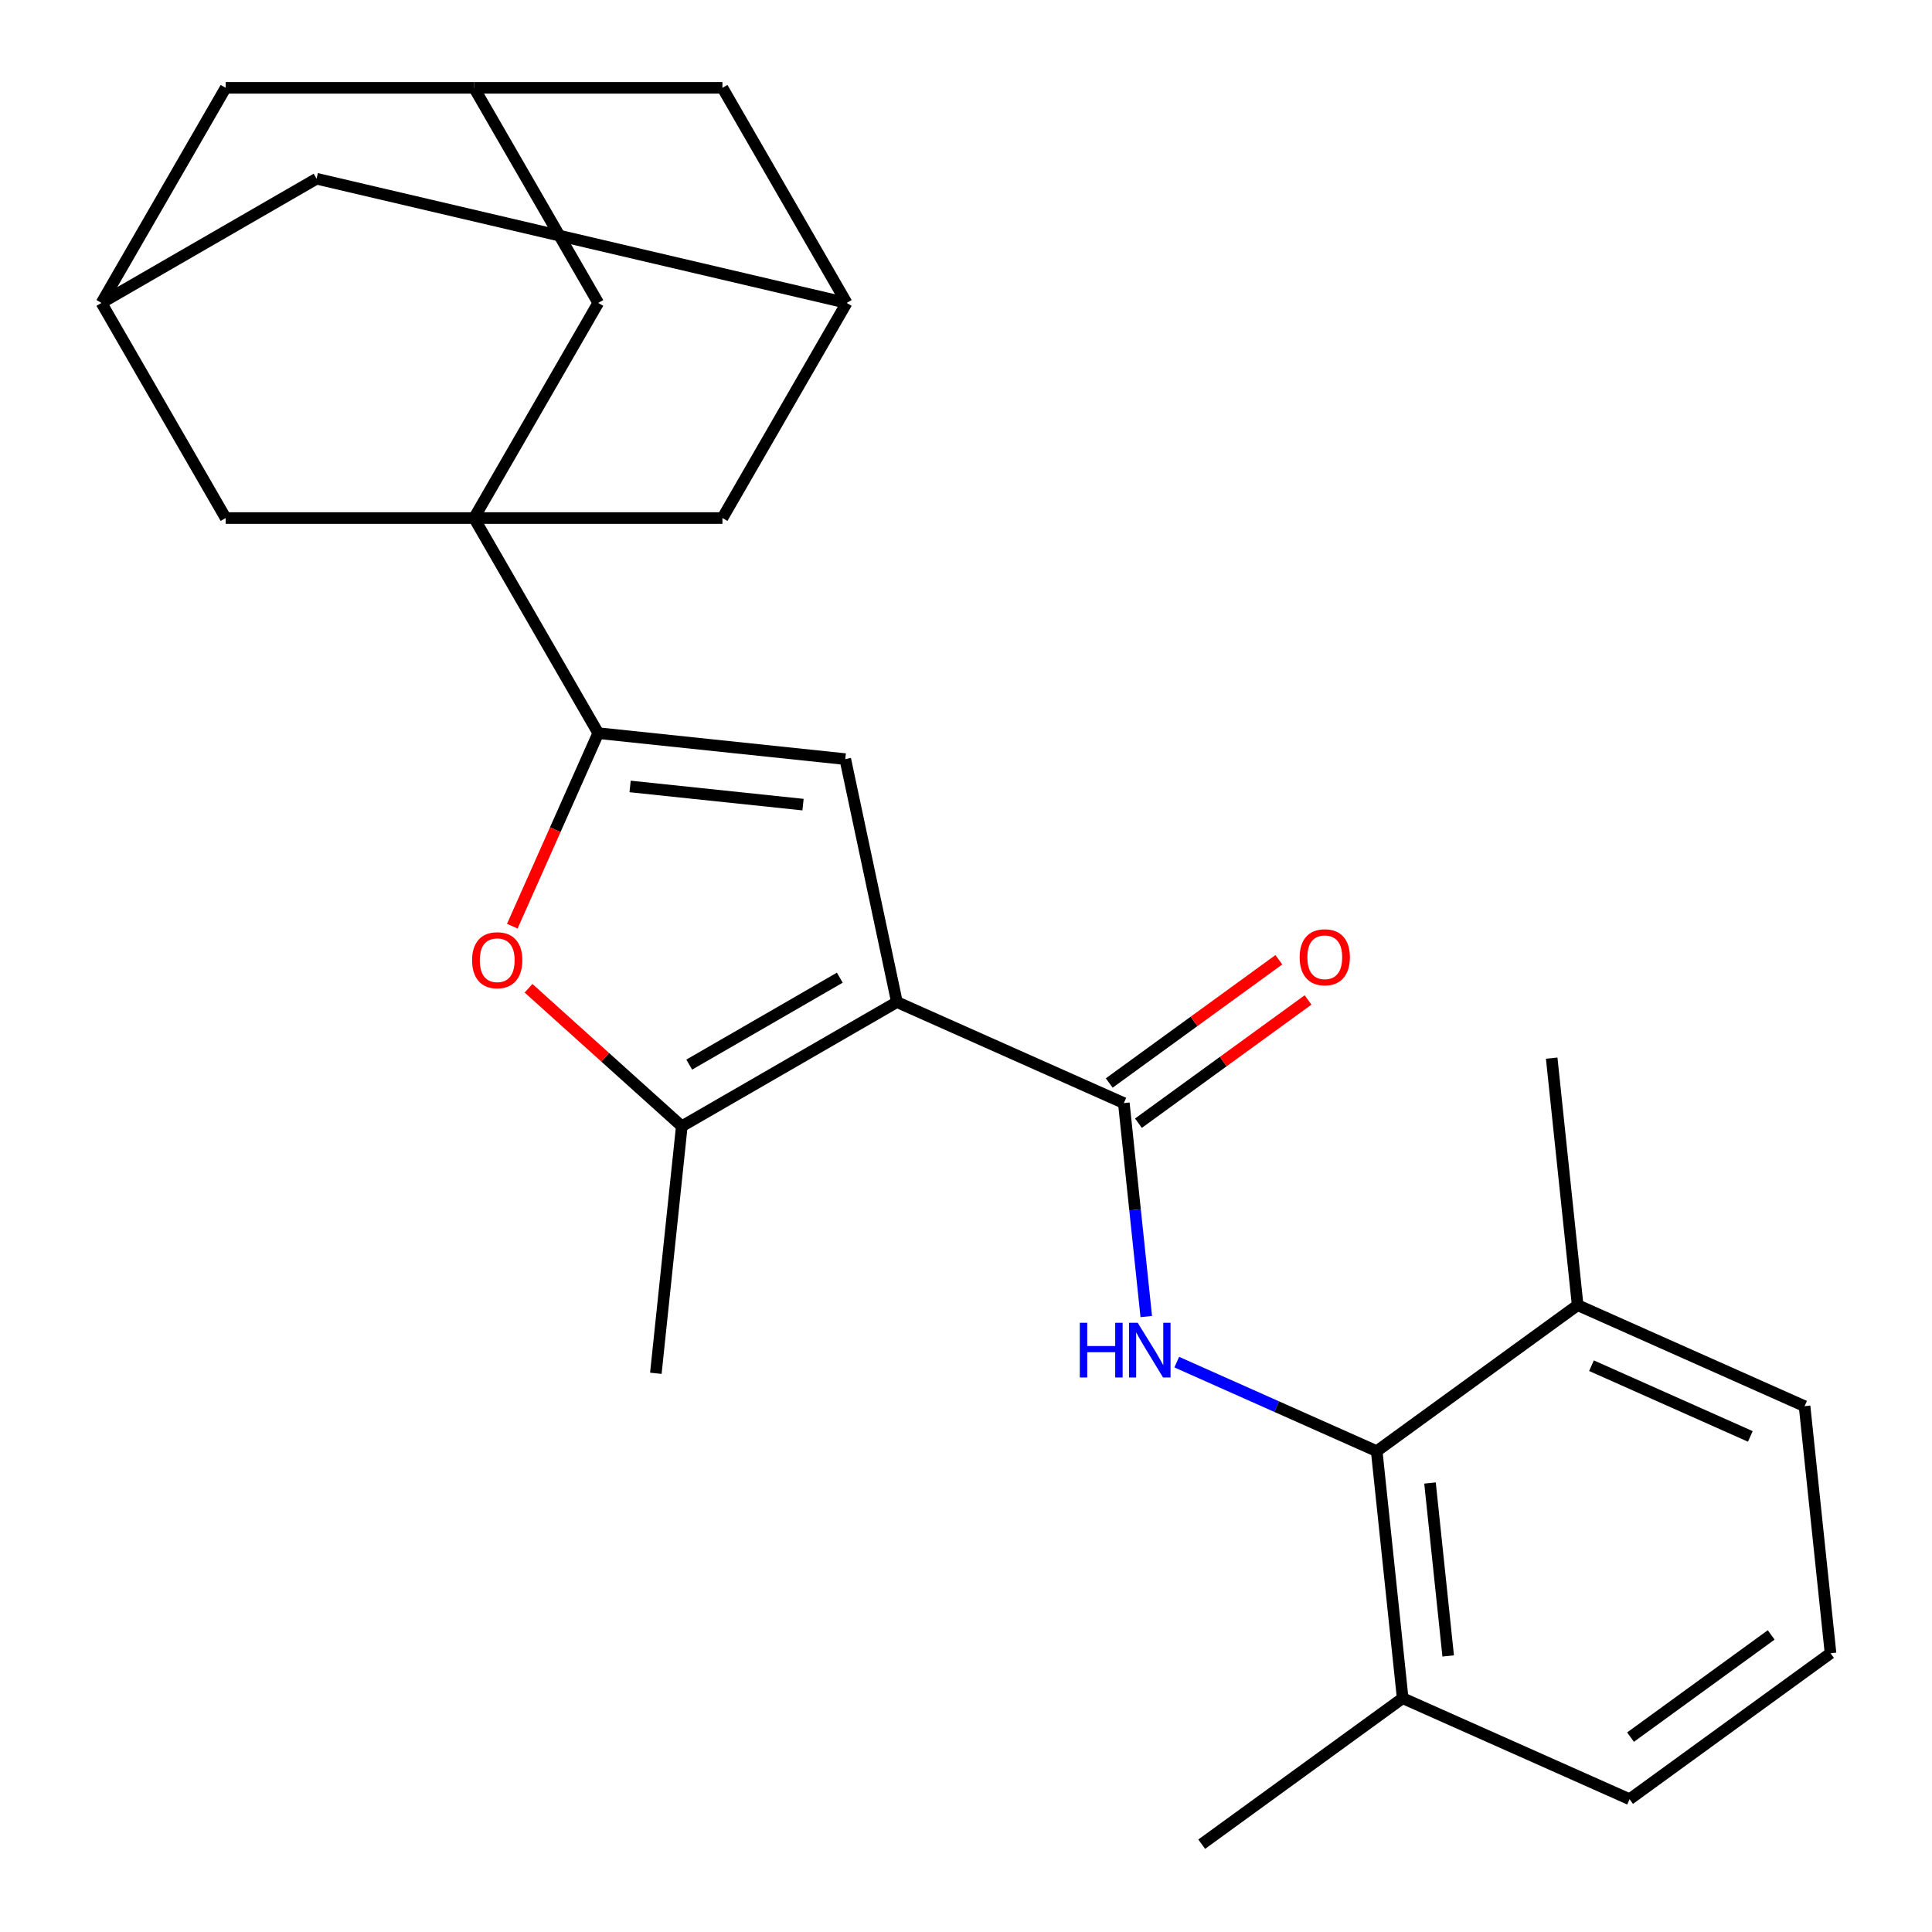 <?xml version='1.0' encoding='iso-8859-1'?>
<svg version='1.1' baseProfile='full'
              xmlns='http://www.w3.org/2000/svg'
                      xmlns:rdkit='http://www.rdkit.org/xml'
                      xmlns:xlink='http://www.w3.org/1999/xlink'
                  xml:space='preserve'
width='1000px' height='1000px' viewBox='0 0 1000 1000'>
<!-- END OF HEADER -->
<rect style='opacity:1.0;fill:#FFFFFF;stroke:none' width='1000' height='1000' x='0' y='0'> </rect>
<path class='bond-2' d='M 464.241,518.671 L 437.511,392.915' style='fill:none;fill-rule:evenodd;stroke:#000000;stroke-width:6px;stroke-linecap:butt;stroke-linejoin:miter;stroke-opacity:1' />
<path class='bond-3' d='M 464.241,518.671 L 581.691,570.963' style='fill:none;fill-rule:evenodd;stroke:#000000;stroke-width:6px;stroke-linecap:butt;stroke-linejoin:miter;stroke-opacity:1' />
<path class='bond-4' d='M 464.241,518.671 L 352.9,582.953' style='fill:none;fill-rule:evenodd;stroke:#000000;stroke-width:6px;stroke-linecap:butt;stroke-linejoin:miter;stroke-opacity:1' />
<path class='bond-4' d='M 434.684,506.045 L 356.745,551.043' style='fill:none;fill-rule:evenodd;stroke:#000000;stroke-width:6px;stroke-linecap:butt;stroke-linejoin:miter;stroke-opacity:1' />
<path class='bond-0' d='M 309.65,379.476 L 437.511,392.915' style='fill:none;fill-rule:evenodd;stroke:#000000;stroke-width:6px;stroke-linecap:butt;stroke-linejoin:miter;stroke-opacity:1' />
<path class='bond-0' d='M 326.141,407.064 L 415.644,416.472' style='fill:none;fill-rule:evenodd;stroke:#000000;stroke-width:6px;stroke-linecap:butt;stroke-linejoin:miter;stroke-opacity:1' />
<path class='bond-1' d='M 309.65,379.476 L 245.368,268.136' style='fill:none;fill-rule:evenodd;stroke:#000000;stroke-width:6px;stroke-linecap:butt;stroke-linejoin:miter;stroke-opacity:1' />
<path class='bond-26' d='M 309.65,379.476 L 287.407,429.434' style='fill:none;fill-rule:evenodd;stroke:#000000;stroke-width:6px;stroke-linecap:butt;stroke-linejoin:miter;stroke-opacity:1' />
<path class='bond-26' d='M 287.407,429.434 L 265.165,479.392' style='fill:none;fill-rule:evenodd;stroke:#FF0000;stroke-width:6px;stroke-linecap:butt;stroke-linejoin:miter;stroke-opacity:1' />
<path class='bond-8' d='M 245.368,268.136 L 309.65,156.795' style='fill:none;fill-rule:evenodd;stroke:#000000;stroke-width:6px;stroke-linecap:butt;stroke-linejoin:miter;stroke-opacity:1' />
<path class='bond-9' d='M 245.368,268.136 L 373.933,268.136' style='fill:none;fill-rule:evenodd;stroke:#000000;stroke-width:6px;stroke-linecap:butt;stroke-linejoin:miter;stroke-opacity:1' />
<path class='bond-10' d='M 245.368,268.136 L 116.802,268.136' style='fill:none;fill-rule:evenodd;stroke:#000000;stroke-width:6px;stroke-linecap:butt;stroke-linejoin:miter;stroke-opacity:1' />
<path class='bond-6' d='M 581.691,570.963 L 587.497,626.206' style='fill:none;fill-rule:evenodd;stroke:#000000;stroke-width:6px;stroke-linecap:butt;stroke-linejoin:miter;stroke-opacity:1' />
<path class='bond-6' d='M 587.497,626.206 L 593.304,681.45' style='fill:none;fill-rule:evenodd;stroke:#0000FF;stroke-width:6px;stroke-linecap:butt;stroke-linejoin:miter;stroke-opacity:1' />
<path class='bond-14' d='M 589.248,581.364 L 633.147,549.47' style='fill:none;fill-rule:evenodd;stroke:#000000;stroke-width:6px;stroke-linecap:butt;stroke-linejoin:miter;stroke-opacity:1' />
<path class='bond-14' d='M 633.147,549.47 L 677.045,517.576' style='fill:none;fill-rule:evenodd;stroke:#FF0000;stroke-width:6px;stroke-linecap:butt;stroke-linejoin:miter;stroke-opacity:1' />
<path class='bond-14' d='M 574.134,560.562 L 618.033,528.668' style='fill:none;fill-rule:evenodd;stroke:#000000;stroke-width:6px;stroke-linecap:butt;stroke-linejoin:miter;stroke-opacity:1' />
<path class='bond-14' d='M 618.033,528.668 L 661.932,496.773' style='fill:none;fill-rule:evenodd;stroke:#FF0000;stroke-width:6px;stroke-linecap:butt;stroke-linejoin:miter;stroke-opacity:1' />
<path class='bond-5' d='M 352.9,582.953 L 313.236,547.24' style='fill:none;fill-rule:evenodd;stroke:#000000;stroke-width:6px;stroke-linecap:butt;stroke-linejoin:miter;stroke-opacity:1' />
<path class='bond-5' d='M 313.236,547.24 L 273.572,511.526' style='fill:none;fill-rule:evenodd;stroke:#FF0000;stroke-width:6px;stroke-linecap:butt;stroke-linejoin:miter;stroke-opacity:1' />
<path class='bond-20' d='M 352.9,582.953 L 339.462,710.814' style='fill:none;fill-rule:evenodd;stroke:#000000;stroke-width:6px;stroke-linecap:butt;stroke-linejoin:miter;stroke-opacity:1' />
<path class='bond-7' d='M 609.084,705.037 L 660.832,728.076' style='fill:none;fill-rule:evenodd;stroke:#0000FF;stroke-width:6px;stroke-linecap:butt;stroke-linejoin:miter;stroke-opacity:1' />
<path class='bond-7' d='M 660.832,728.076 L 712.58,751.116' style='fill:none;fill-rule:evenodd;stroke:#000000;stroke-width:6px;stroke-linecap:butt;stroke-linejoin:miter;stroke-opacity:1' />
<path class='bond-15' d='M 712.58,751.116 L 726.019,878.977' style='fill:none;fill-rule:evenodd;stroke:#000000;stroke-width:6px;stroke-linecap:butt;stroke-linejoin:miter;stroke-opacity:1' />
<path class='bond-15' d='M 740.168,767.607 L 749.575,857.11' style='fill:none;fill-rule:evenodd;stroke:#000000;stroke-width:6px;stroke-linecap:butt;stroke-linejoin:miter;stroke-opacity:1' />
<path class='bond-16' d='M 712.58,751.116 L 816.591,675.547' style='fill:none;fill-rule:evenodd;stroke:#000000;stroke-width:6px;stroke-linecap:butt;stroke-linejoin:miter;stroke-opacity:1' />
<path class='bond-13' d='M 309.65,156.795 L 245.368,45.455' style='fill:none;fill-rule:evenodd;stroke:#000000;stroke-width:6px;stroke-linecap:butt;stroke-linejoin:miter;stroke-opacity:1' />
<path class='bond-11' d='M 373.933,268.136 L 438.215,156.795' style='fill:none;fill-rule:evenodd;stroke:#000000;stroke-width:6px;stroke-linecap:butt;stroke-linejoin:miter;stroke-opacity:1' />
<path class='bond-12' d='M 116.802,268.136 L 52.52,156.795' style='fill:none;fill-rule:evenodd;stroke:#000000;stroke-width:6px;stroke-linecap:butt;stroke-linejoin:miter;stroke-opacity:1' />
<path class='bond-17' d='M 438.215,156.795 L 373.933,45.455' style='fill:none;fill-rule:evenodd;stroke:#000000;stroke-width:6px;stroke-linecap:butt;stroke-linejoin:miter;stroke-opacity:1' />
<path class='bond-29' d='M 438.215,156.795 L 163.861,92.513' style='fill:none;fill-rule:evenodd;stroke:#000000;stroke-width:6px;stroke-linecap:butt;stroke-linejoin:miter;stroke-opacity:1' />
<path class='bond-18' d='M 52.52,156.795 L 163.861,92.513' style='fill:none;fill-rule:evenodd;stroke:#000000;stroke-width:6px;stroke-linecap:butt;stroke-linejoin:miter;stroke-opacity:1' />
<path class='bond-19' d='M 52.52,156.795 L 116.802,45.455' style='fill:none;fill-rule:evenodd;stroke:#000000;stroke-width:6px;stroke-linecap:butt;stroke-linejoin:miter;stroke-opacity:1' />
<path class='bond-28' d='M 245.368,45.455 L 116.802,45.455' style='fill:none;fill-rule:evenodd;stroke:#000000;stroke-width:6px;stroke-linecap:butt;stroke-linejoin:miter;stroke-opacity:1' />
<path class='bond-30' d='M 245.368,45.455 L 373.933,45.455' style='fill:none;fill-rule:evenodd;stroke:#000000;stroke-width:6px;stroke-linecap:butt;stroke-linejoin:miter;stroke-opacity:1' />
<path class='bond-23' d='M 726.019,878.977 L 843.469,931.269' style='fill:none;fill-rule:evenodd;stroke:#000000;stroke-width:6px;stroke-linecap:butt;stroke-linejoin:miter;stroke-opacity:1' />
<path class='bond-25' d='M 726.019,878.977 L 622.007,954.545' style='fill:none;fill-rule:evenodd;stroke:#000000;stroke-width:6px;stroke-linecap:butt;stroke-linejoin:miter;stroke-opacity:1' />
<path class='bond-22' d='M 816.591,675.547 L 934.041,727.839' style='fill:none;fill-rule:evenodd;stroke:#000000;stroke-width:6px;stroke-linecap:butt;stroke-linejoin:miter;stroke-opacity:1' />
<path class='bond-22' d='M 823.75,706.881 L 905.965,743.486' style='fill:none;fill-rule:evenodd;stroke:#000000;stroke-width:6px;stroke-linecap:butt;stroke-linejoin:miter;stroke-opacity:1' />
<path class='bond-24' d='M 816.591,675.547 L 803.153,547.686' style='fill:none;fill-rule:evenodd;stroke:#000000;stroke-width:6px;stroke-linecap:butt;stroke-linejoin:miter;stroke-opacity:1' />
<path class='bond-21' d='M 947.48,855.7 L 934.041,727.839' style='fill:none;fill-rule:evenodd;stroke:#000000;stroke-width:6px;stroke-linecap:butt;stroke-linejoin:miter;stroke-opacity:1' />
<path class='bond-27' d='M 947.48,855.7 L 843.469,931.269' style='fill:none;fill-rule:evenodd;stroke:#000000;stroke-width:6px;stroke-linecap:butt;stroke-linejoin:miter;stroke-opacity:1' />
<path class='bond-27' d='M 916.765,846.233 L 843.957,899.131' style='fill:none;fill-rule:evenodd;stroke:#000000;stroke-width:6px;stroke-linecap:butt;stroke-linejoin:miter;stroke-opacity:1' />
<path  class='atom-6' d='M 244.358 497.007
Q 244.358 490.207, 247.718 486.407
Q 251.078 482.607, 257.358 482.607
Q 263.638 482.607, 266.998 486.407
Q 270.358 490.207, 270.358 497.007
Q 270.358 503.887, 266.958 507.807
Q 263.558 511.687, 257.358 511.687
Q 251.118 511.687, 247.718 507.807
Q 244.358 503.927, 244.358 497.007
M 257.358 508.487
Q 261.678 508.487, 263.998 505.607
Q 266.358 502.687, 266.358 497.007
Q 266.358 491.447, 263.998 488.647
Q 261.678 485.807, 257.358 485.807
Q 253.038 485.807, 250.678 488.607
Q 248.358 491.407, 248.358 497.007
Q 248.358 502.727, 250.678 505.607
Q 253.038 508.487, 257.358 508.487
' fill='#FF0000'/>
<path  class='atom-7' d='M 558.91 684.664
L 562.75 684.664
L 562.75 696.704
L 577.23 696.704
L 577.23 684.664
L 581.07 684.664
L 581.07 712.984
L 577.23 712.984
L 577.23 699.904
L 562.75 699.904
L 562.75 712.984
L 558.91 712.984
L 558.91 684.664
' fill='#0000FF'/>
<path  class='atom-7' d='M 588.87 684.664
L 598.15 699.664
Q 599.07 701.144, 600.55 703.824
Q 602.03 706.504, 602.11 706.664
L 602.11 684.664
L 605.87 684.664
L 605.87 712.984
L 601.99 712.984
L 592.03 696.584
Q 590.87 694.664, 589.63 692.464
Q 588.43 690.264, 588.07 689.584
L 588.07 712.984
L 584.39 712.984
L 584.39 684.664
L 588.87 684.664
' fill='#0000FF'/>
<path  class='atom-15' d='M 672.703 495.474
Q 672.703 488.674, 676.063 484.874
Q 679.423 481.074, 685.703 481.074
Q 691.983 481.074, 695.343 484.874
Q 698.703 488.674, 698.703 495.474
Q 698.703 502.354, 695.303 506.274
Q 691.903 510.154, 685.703 510.154
Q 679.463 510.154, 676.063 506.274
Q 672.703 502.394, 672.703 495.474
M 685.703 506.954
Q 690.023 506.954, 692.343 504.074
Q 694.703 501.154, 694.703 495.474
Q 694.703 489.914, 692.343 487.114
Q 690.023 484.274, 685.703 484.274
Q 681.383 484.274, 679.023 487.074
Q 676.703 489.874, 676.703 495.474
Q 676.703 501.194, 679.023 504.074
Q 681.383 506.954, 685.703 506.954
' fill='#FF0000'/>
</svg>
